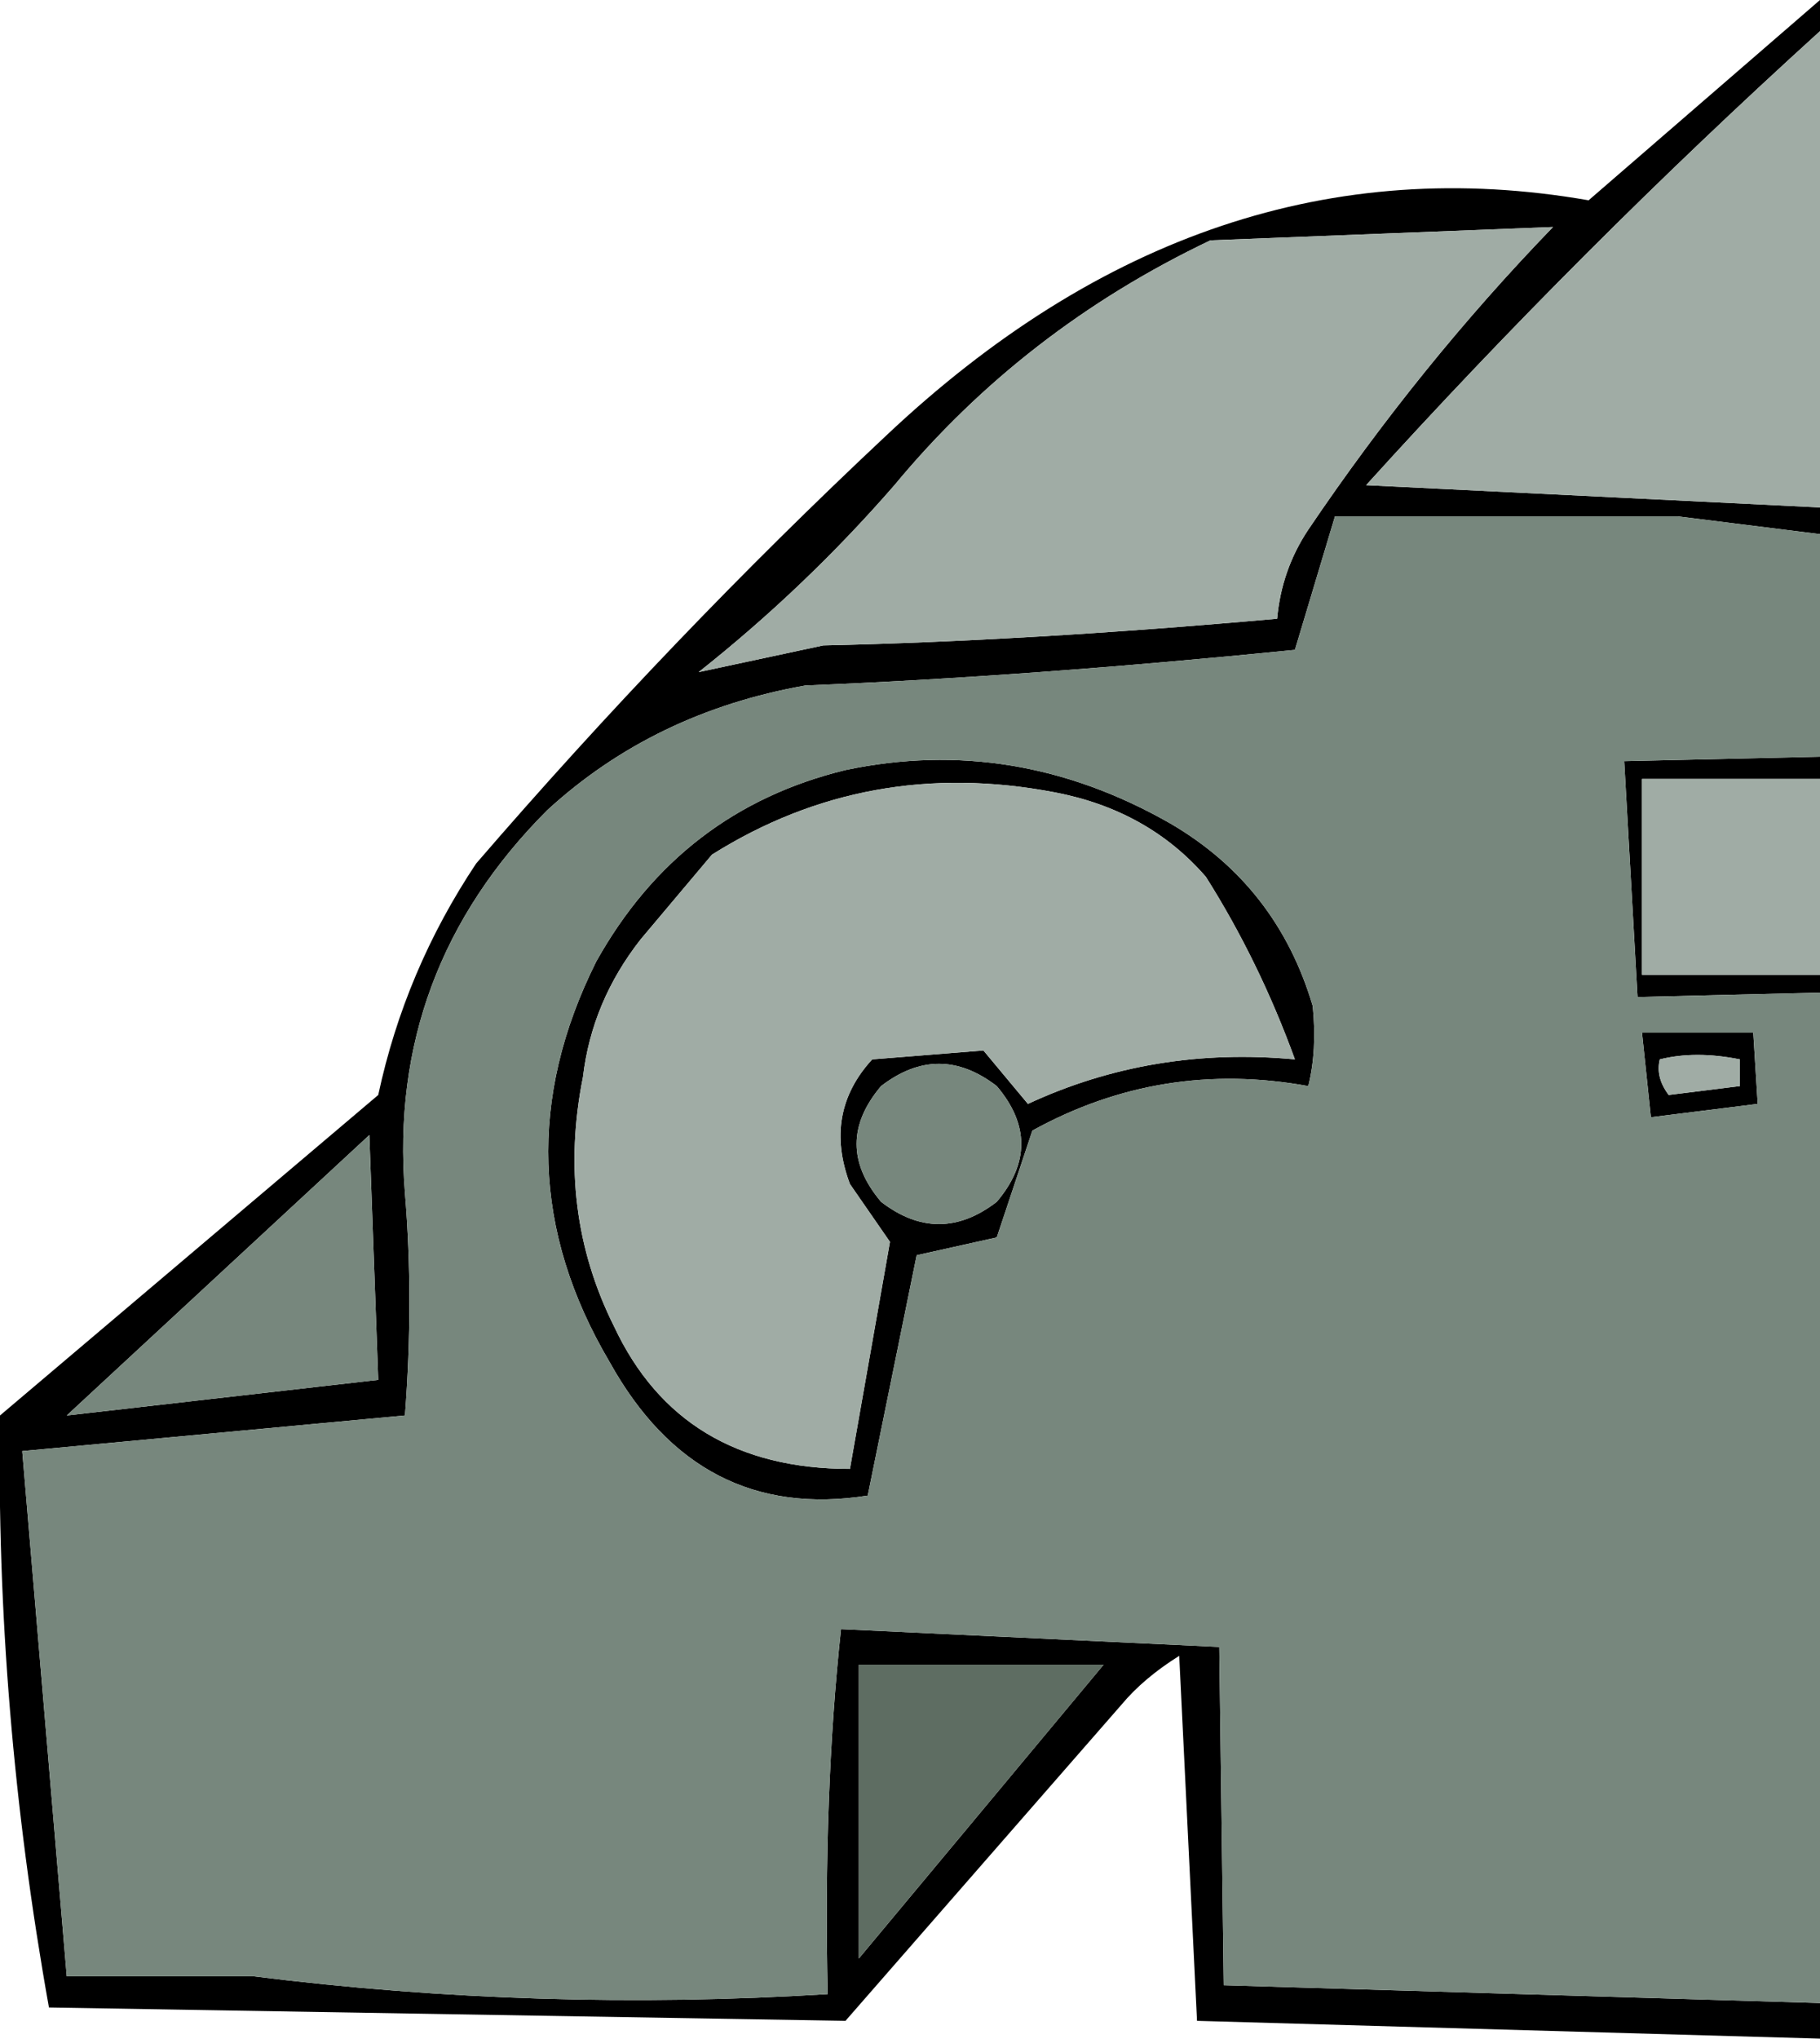 <?xml version="1.0" encoding="UTF-8" standalone="no"?>
<svg xmlns:xlink="http://www.w3.org/1999/xlink" height="22.9px" width="20.45px" xmlns="http://www.w3.org/2000/svg">
  <g transform="matrix(1.0, 0.0, 0.0, 1.0, 17.95, 10.8)">
    <path d="M2.5 11.7 L2.5 12.1 -4.5 11.9 -4.7 7.8 Q-5.1 8.05 -5.35 8.35 L-8.45 11.9 -17.4 11.75 Q-18.0 8.4 -17.95 5.1 L-13.7 1.5 Q-13.4 0.1 -12.6 -1.1 -10.4 -3.65 -8.0 -5.9 -4.4 -9.3 -0.1 -8.55 L2.5 -10.8 2.5 -10.45 Q-0.2 -8.0 -2.6 -5.35 L2.5 -5.1 2.5 -4.8 0.9 -5.0 -2.95 -5.0 -3.4 -3.5 Q-6.4 -3.2 -8.9 -3.1 -10.6 -2.8 -11.8 -1.7 -13.6 0.1 -13.4 2.6 -13.3 3.8 -13.4 5.1 L-17.7 5.5 -17.2 11.4 -15.1 11.4 Q-11.9 11.8 -8.65 11.6 -8.7 9.35 -8.5 7.5 L-4.25 7.7 -4.2 11.5 2.5 11.7 M2.5 -2.3 L2.5 -2.05 0.5 -2.05 0.5 0.15 2.5 0.15 2.5 0.35 0.45 0.4 0.3 -2.25 2.5 -2.3 M1.6 1.1 Q1.1 1.0 0.7 1.1 0.65 1.3 0.8 1.5 L1.6 1.4 1.6 1.1 M0.5 0.8 L1.75 0.8 1.8 1.6 0.6 1.75 0.5 0.8 M-6.1 -1.9 Q-8.2 -2.3 -9.95 -1.2 L-10.75 -0.25 Q-11.3 0.45 -11.4 1.3 -11.7 2.8 -11.05 4.1 -10.3 5.7 -8.4 5.7 L-7.95 3.15 -8.4 2.5 Q-8.7 1.7 -8.15 1.1 L-6.9 1.0 -6.4 1.6 Q-5.0 0.95 -3.4 1.1 -3.8 0.0 -4.4 -0.95 -5.05 -1.7 -6.1 -1.9 M-0.5 -8.25 L-4.35 -8.1 Q-6.45 -7.1 -7.9 -5.35 -8.9 -4.2 -10.1 -3.25 L-8.7 -3.55 Q-6.4 -3.6 -3.6 -3.85 -3.55 -4.4 -3.25 -4.85 -2.0 -6.7 -0.5 -8.25 M-4.8 -1.55 Q-3.6 -0.85 -3.2 0.5 -3.15 1.0 -3.25 1.4 -4.9 1.1 -6.35 1.9 L-6.75 3.1 -7.65 3.3 -8.2 6.0 Q-10.1 6.3 -11.1 4.5 -12.4 2.3 -11.25 0.0 -10.3 -1.7 -8.45 -2.15 -6.55 -2.55 -4.8 -1.55 M-6.75 1.4 Q-7.4 0.9 -8.05 1.4 -8.6 2.05 -8.05 2.7 -7.4 3.2 -6.75 2.7 -6.2 2.05 -6.75 1.4 M-8.3 11.2 L-5.55 7.9 -8.3 7.9 -8.3 11.2 M-13.7 4.7 L-13.8 1.95 -17.2 5.1 -13.7 4.7" fill="#000000" fill-rule="evenodd" stroke="none"/>
    <path d="M2.5 -5.1 L-2.6 -5.35 Q-0.2 -8.0 2.5 -10.45 L2.5 -5.1 M2.5 0.15 L0.5 0.15 0.5 -2.05 2.5 -2.05 2.5 0.15 M1.6 1.1 L1.6 1.4 0.8 1.5 Q0.65 1.3 0.7 1.1 1.1 1.0 1.6 1.1 M-0.5 -8.25 Q-2.0 -6.7 -3.25 -4.85 -3.55 -4.4 -3.6 -3.85 -6.4 -3.6 -8.7 -3.55 L-10.1 -3.25 Q-8.9 -4.2 -7.9 -5.35 -6.45 -7.1 -4.35 -8.1 L-0.5 -8.25 M-6.1 -1.9 Q-5.05 -1.7 -4.4 -0.95 -3.8 0.0 -3.4 1.1 -5.0 0.95 -6.4 1.6 L-6.9 1.0 -8.15 1.1 Q-8.7 1.7 -8.4 2.5 L-7.95 3.15 -8.4 5.7 Q-10.3 5.7 -11.05 4.1 -11.7 2.8 -11.4 1.3 -11.3 0.45 -10.75 -0.25 L-9.95 -1.2 Q-8.2 -2.3 -6.1 -1.9" fill="#a0aca5" fill-rule="evenodd" stroke="none"/>
    <path d="M2.5 11.7 L-4.2 11.5 -4.25 7.7 -8.5 7.5 Q-8.7 9.35 -8.65 11.6 -11.9 11.8 -15.1 11.4 L-17.2 11.4 -17.7 5.5 -13.4 5.1 Q-13.3 3.8 -13.4 2.6 -13.6 0.1 -11.8 -1.7 -10.6 -2.8 -8.9 -3.1 -6.4 -3.2 -3.4 -3.5 L-2.95 -5.0 0.9 -5.0 2.5 -4.8 2.5 -2.3 0.3 -2.25 0.45 0.4 2.5 0.35 2.5 11.7 M0.5 0.8 L0.6 1.75 1.8 1.6 1.75 0.8 0.5 0.8 M-4.8 -1.55 Q-6.55 -2.55 -8.45 -2.15 -10.3 -1.7 -11.25 0.0 -12.4 2.3 -11.1 4.5 -10.1 6.3 -8.2 6.0 L-7.65 3.3 -6.75 3.1 -6.35 1.9 Q-4.9 1.1 -3.25 1.4 -3.15 1.0 -3.2 0.5 -3.6 -0.85 -4.8 -1.55 M-6.75 1.4 Q-6.2 2.05 -6.75 2.7 -7.4 3.2 -8.05 2.7 -8.6 2.05 -8.05 1.4 -7.4 0.9 -6.75 1.4 M-13.7 4.7 L-17.2 5.1 -13.8 1.95 -13.7 4.7" fill="#77877d" fill-rule="evenodd" stroke="none"/>
    <path d="M-8.3 11.2 L-8.3 7.9 -5.55 7.9 -8.3 11.2" fill="#5e6d62" fill-rule="evenodd" stroke="none"/>
  </g>
</svg>
